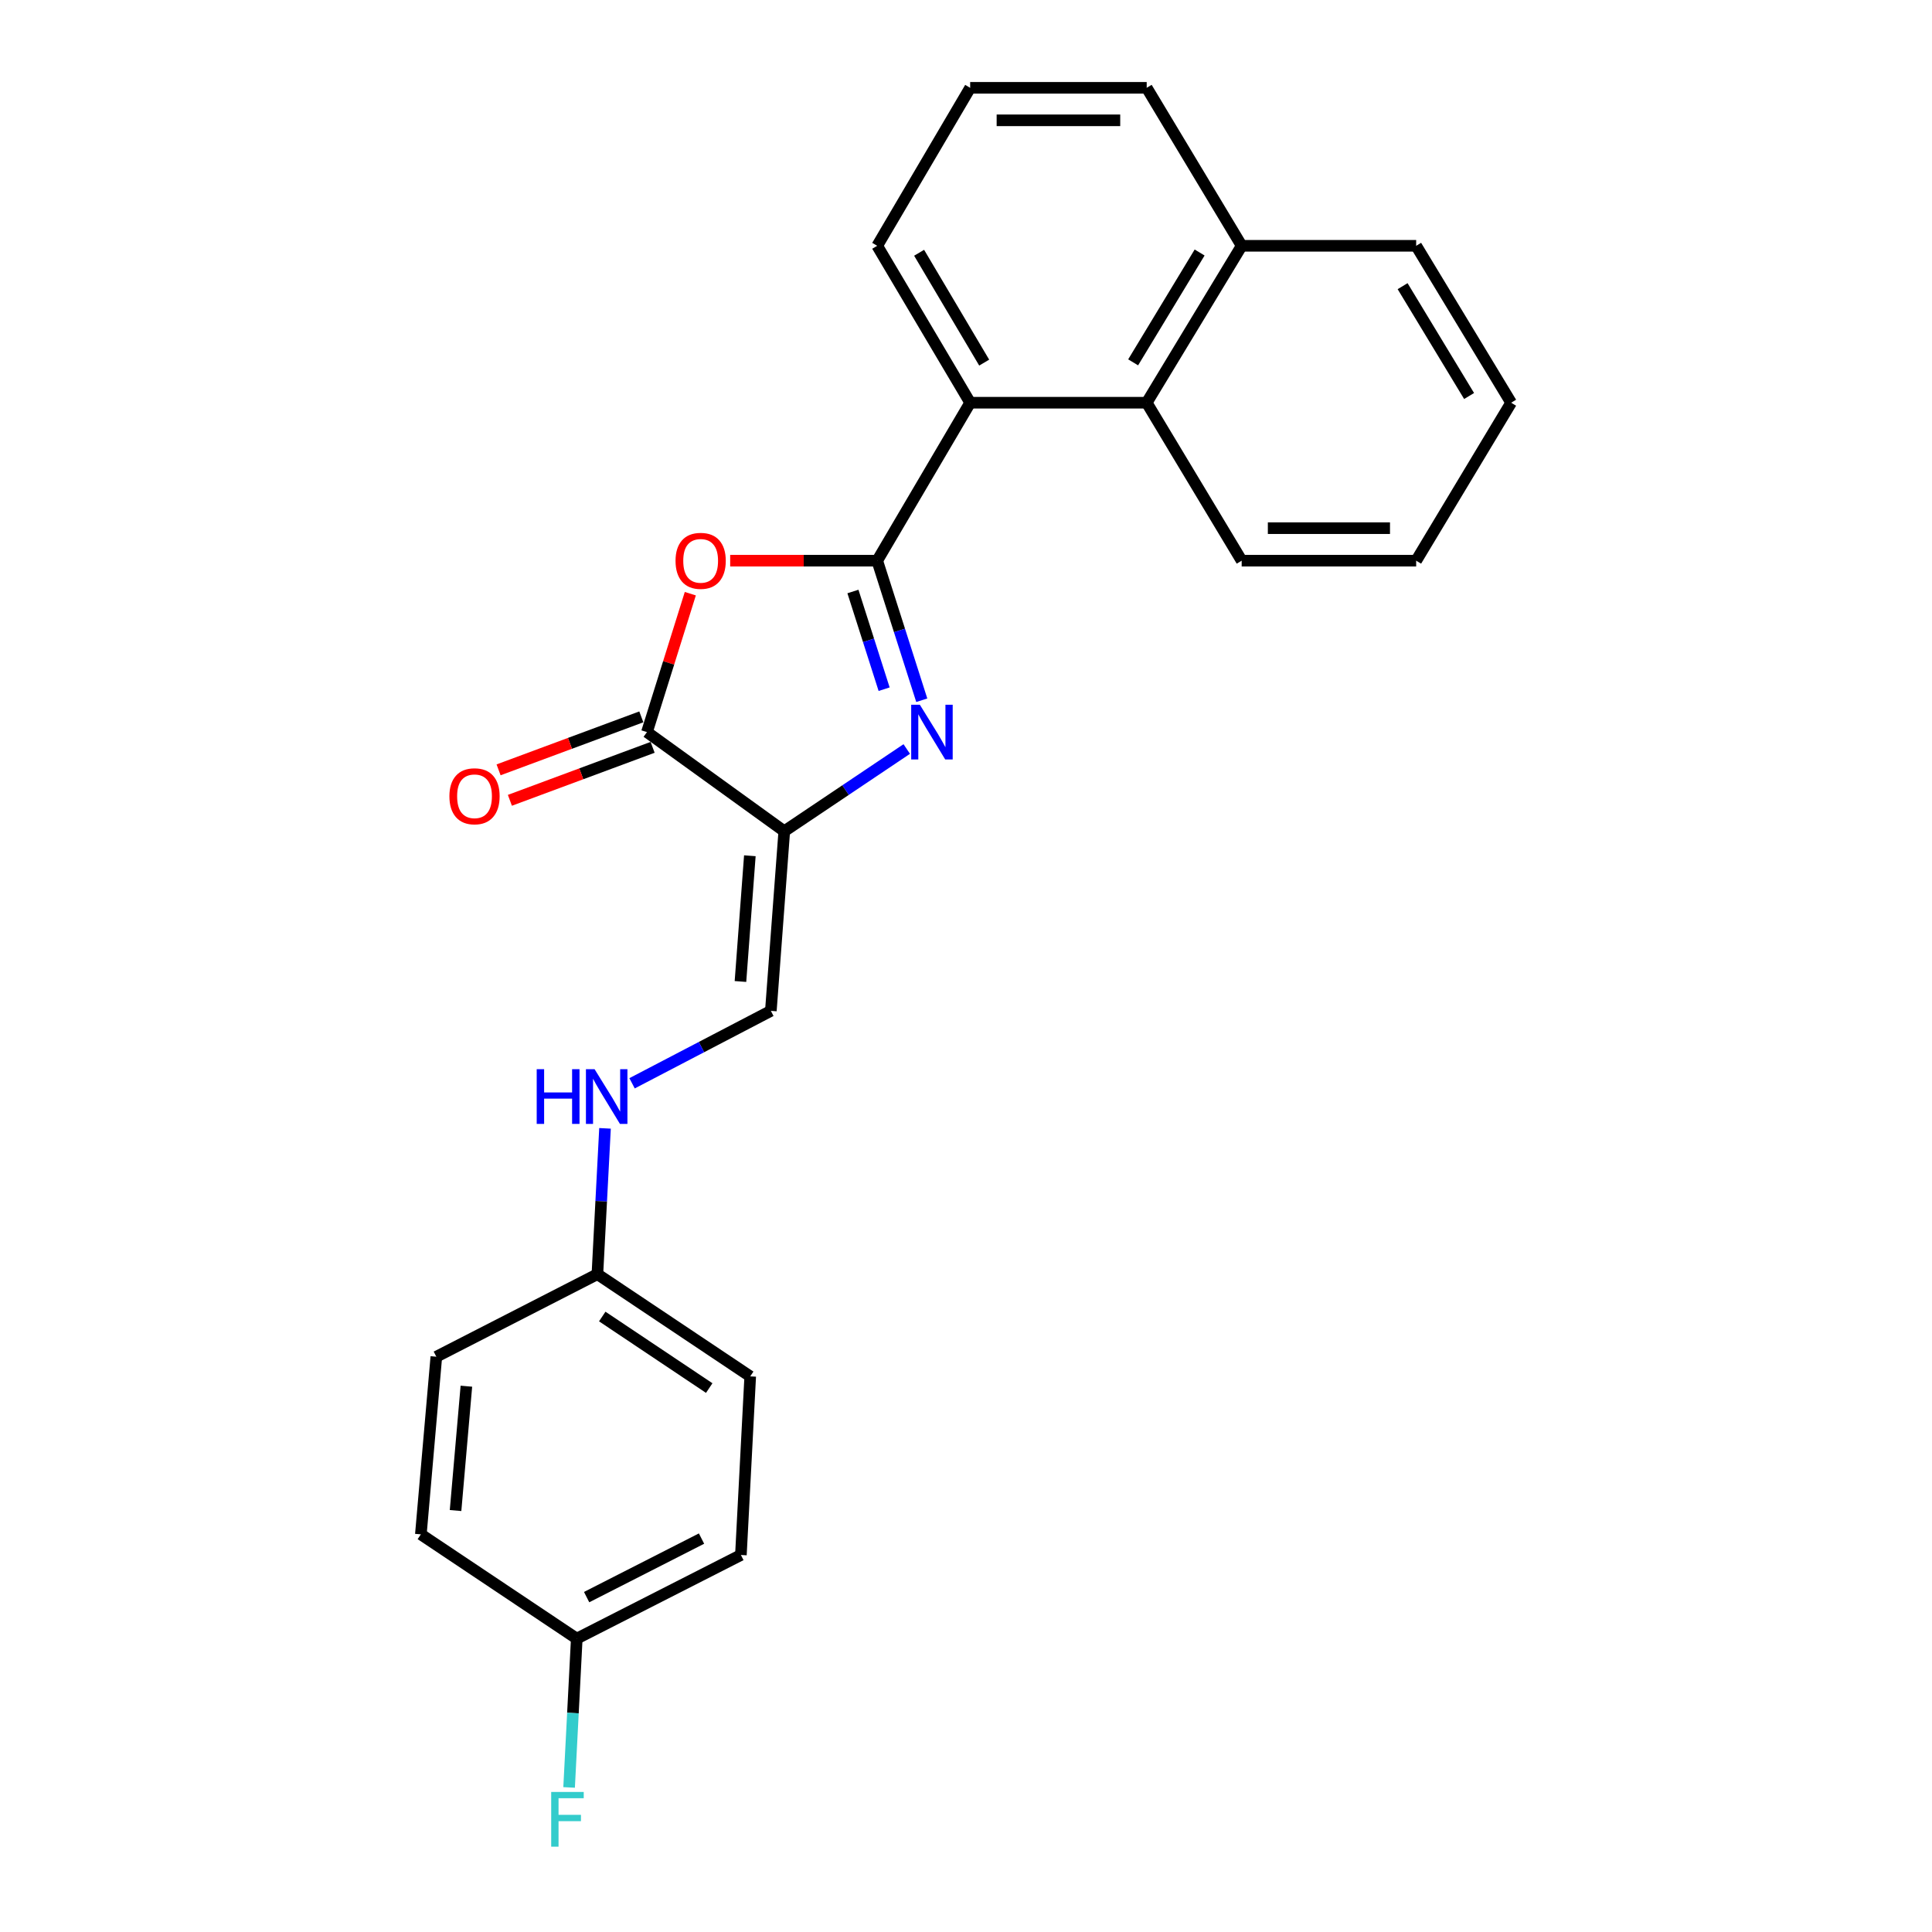 <?xml version='1.0' encoding='iso-8859-1'?>
<svg version='1.1' baseProfile='full'
              xmlns='http://www.w3.org/2000/svg'
                      xmlns:rdkit='http://www.rdkit.org/xml'
                      xmlns:xlink='http://www.w3.org/1999/xlink'
                  xml:space='preserve'
width='1000px' height='1000px' viewBox='0 0 1000 1000'>
<!-- END OF HEADER -->
<rect style='opacity:1.0;fill:#FFFFFF;stroke:none' width='1000' height='1000' x='0' y='0'> </rect>
<path class='bond-0' d='M 454.044,290.207 L 465.576,326.325' style='fill:none;fill-rule:evenodd;stroke:#000000;stroke-width:6px;stroke-linecap:butt;stroke-linejoin:miter;stroke-opacity:1' />
<path class='bond-0' d='M 465.576,326.325 L 477.108,362.444' style='fill:none;fill-rule:evenodd;stroke:#0000FF;stroke-width:6px;stroke-linecap:butt;stroke-linejoin:miter;stroke-opacity:1' />
<path class='bond-0' d='M 441.477,306.16 L 449.55,331.442' style='fill:none;fill-rule:evenodd;stroke:#000000;stroke-width:6px;stroke-linecap:butt;stroke-linejoin:miter;stroke-opacity:1' />
<path class='bond-0' d='M 449.55,331.442 L 457.622,356.725' style='fill:none;fill-rule:evenodd;stroke:#0000FF;stroke-width:6px;stroke-linecap:butt;stroke-linejoin:miter;stroke-opacity:1' />
<path class='bond-2' d='M 454.044,290.207 L 415.992,290.207' style='fill:none;fill-rule:evenodd;stroke:#000000;stroke-width:6px;stroke-linecap:butt;stroke-linejoin:miter;stroke-opacity:1' />
<path class='bond-2' d='M 415.992,290.207 L 377.94,290.207' style='fill:none;fill-rule:evenodd;stroke:#FF0000;stroke-width:6px;stroke-linecap:butt;stroke-linejoin:miter;stroke-opacity:1' />
<path class='bond-4' d='M 454.044,290.207 L 502.159,208.445' style='fill:none;fill-rule:evenodd;stroke:#000000;stroke-width:6px;stroke-linecap:butt;stroke-linejoin:miter;stroke-opacity:1' />
<path class='bond-1' d='M 469.331,387.687 L 437.635,408.965' style='fill:none;fill-rule:evenodd;stroke:#0000FF;stroke-width:6px;stroke-linecap:butt;stroke-linejoin:miter;stroke-opacity:1' />
<path class='bond-1' d='M 437.635,408.965 L 405.938,430.243' style='fill:none;fill-rule:evenodd;stroke:#000000;stroke-width:6px;stroke-linecap:butt;stroke-linejoin:miter;stroke-opacity:1' />
<path class='bond-5' d='M 405.938,430.243 L 398.994,523.221' style='fill:none;fill-rule:evenodd;stroke:#000000;stroke-width:6px;stroke-linecap:butt;stroke-linejoin:miter;stroke-opacity:1' />
<path class='bond-5' d='M 388.12,442.937 L 383.259,508.021' style='fill:none;fill-rule:evenodd;stroke:#000000;stroke-width:6px;stroke-linecap:butt;stroke-linejoin:miter;stroke-opacity:1' />
<path class='bond-24' d='M 405.938,430.243 L 334.869,378.932' style='fill:none;fill-rule:evenodd;stroke:#000000;stroke-width:6px;stroke-linecap:butt;stroke-linejoin:miter;stroke-opacity:1' />
<path class='bond-3' d='M 357.305,307.292 L 346.087,343.112' style='fill:none;fill-rule:evenodd;stroke:#FF0000;stroke-width:6px;stroke-linecap:butt;stroke-linejoin:miter;stroke-opacity:1' />
<path class='bond-3' d='M 346.087,343.112 L 334.869,378.932' style='fill:none;fill-rule:evenodd;stroke:#000000;stroke-width:6px;stroke-linecap:butt;stroke-linejoin:miter;stroke-opacity:1' />
<path class='bond-8' d='M 331.942,371.046 L 295.003,384.758' style='fill:none;fill-rule:evenodd;stroke:#000000;stroke-width:6px;stroke-linecap:butt;stroke-linejoin:miter;stroke-opacity:1' />
<path class='bond-8' d='M 295.003,384.758 L 258.064,398.47' style='fill:none;fill-rule:evenodd;stroke:#FF0000;stroke-width:6px;stroke-linecap:butt;stroke-linejoin:miter;stroke-opacity:1' />
<path class='bond-8' d='M 337.796,386.818 L 300.857,400.53' style='fill:none;fill-rule:evenodd;stroke:#000000;stroke-width:6px;stroke-linecap:butt;stroke-linejoin:miter;stroke-opacity:1' />
<path class='bond-8' d='M 300.857,400.53 L 263.919,414.242' style='fill:none;fill-rule:evenodd;stroke:#FF0000;stroke-width:6px;stroke-linecap:butt;stroke-linejoin:miter;stroke-opacity:1' />
<path class='bond-6' d='M 502.159,208.445 L 593.529,208.445' style='fill:none;fill-rule:evenodd;stroke:#000000;stroke-width:6px;stroke-linecap:butt;stroke-linejoin:miter;stroke-opacity:1' />
<path class='bond-17' d='M 502.159,208.445 L 454.044,127.226' style='fill:none;fill-rule:evenodd;stroke:#000000;stroke-width:6px;stroke-linecap:butt;stroke-linejoin:miter;stroke-opacity:1' />
<path class='bond-17' d='M 509.416,187.688 L 475.736,130.834' style='fill:none;fill-rule:evenodd;stroke:#000000;stroke-width:6px;stroke-linecap:butt;stroke-linejoin:miter;stroke-opacity:1' />
<path class='bond-7' d='M 398.994,523.221 L 363.074,541.967' style='fill:none;fill-rule:evenodd;stroke:#000000;stroke-width:6px;stroke-linecap:butt;stroke-linejoin:miter;stroke-opacity:1' />
<path class='bond-7' d='M 363.074,541.967 L 327.153,560.714' style='fill:none;fill-rule:evenodd;stroke:#0000FF;stroke-width:6px;stroke-linecap:butt;stroke-linejoin:miter;stroke-opacity:1' />
<path class='bond-9' d='M 593.529,208.445 L 642.691,127.226' style='fill:none;fill-rule:evenodd;stroke:#000000;stroke-width:6px;stroke-linecap:butt;stroke-linejoin:miter;stroke-opacity:1' />
<path class='bond-9' d='M 586.511,187.551 L 620.924,130.697' style='fill:none;fill-rule:evenodd;stroke:#000000;stroke-width:6px;stroke-linecap:butt;stroke-linejoin:miter;stroke-opacity:1' />
<path class='bond-18' d='M 593.529,208.445 L 642.691,290.207' style='fill:none;fill-rule:evenodd;stroke:#000000;stroke-width:6px;stroke-linecap:butt;stroke-linejoin:miter;stroke-opacity:1' />
<path class='bond-10' d='M 313.157,584.031 L 311.185,621.77' style='fill:none;fill-rule:evenodd;stroke:#0000FF;stroke-width:6px;stroke-linecap:butt;stroke-linejoin:miter;stroke-opacity:1' />
<path class='bond-10' d='M 311.185,621.77 L 309.213,659.509' style='fill:none;fill-rule:evenodd;stroke:#000000;stroke-width:6px;stroke-linecap:butt;stroke-linejoin:miter;stroke-opacity:1' />
<path class='bond-21' d='M 642.691,127.226 L 733.004,127.226' style='fill:none;fill-rule:evenodd;stroke:#000000;stroke-width:6px;stroke-linecap:butt;stroke-linejoin:miter;stroke-opacity:1' />
<path class='bond-25' d='M 642.691,127.226 L 593.529,45.455' style='fill:none;fill-rule:evenodd;stroke:#000000;stroke-width:6px;stroke-linecap:butt;stroke-linejoin:miter;stroke-opacity:1' />
<path class='bond-13' d='M 309.213,659.509 L 225.844,702.241' style='fill:none;fill-rule:evenodd;stroke:#000000;stroke-width:6px;stroke-linecap:butt;stroke-linejoin:miter;stroke-opacity:1' />
<path class='bond-14' d='M 309.213,659.509 L 388.311,712.41' style='fill:none;fill-rule:evenodd;stroke:#000000;stroke-width:6px;stroke-linecap:butt;stroke-linejoin:miter;stroke-opacity:1' />
<path class='bond-14' d='M 311.725,681.428 L 367.094,718.459' style='fill:none;fill-rule:evenodd;stroke:#000000;stroke-width:6px;stroke-linecap:butt;stroke-linejoin:miter;stroke-opacity:1' />
<path class='bond-11' d='M 298.53,848.146 L 383.489,804.864' style='fill:none;fill-rule:evenodd;stroke:#000000;stroke-width:6px;stroke-linecap:butt;stroke-linejoin:miter;stroke-opacity:1' />
<path class='bond-11' d='M 303.637,826.664 L 363.108,796.366' style='fill:none;fill-rule:evenodd;stroke:#000000;stroke-width:6px;stroke-linecap:butt;stroke-linejoin:miter;stroke-opacity:1' />
<path class='bond-12' d='M 298.53,848.146 L 296.548,886.66' style='fill:none;fill-rule:evenodd;stroke:#000000;stroke-width:6px;stroke-linecap:butt;stroke-linejoin:miter;stroke-opacity:1' />
<path class='bond-12' d='M 296.548,886.66 L 294.566,925.174' style='fill:none;fill-rule:evenodd;stroke:#33CCCC;stroke-width:6px;stroke-linecap:butt;stroke-linejoin:miter;stroke-opacity:1' />
<path class='bond-27' d='M 298.53,848.146 L 217.834,794.181' style='fill:none;fill-rule:evenodd;stroke:#000000;stroke-width:6px;stroke-linecap:butt;stroke-linejoin:miter;stroke-opacity:1' />
<path class='bond-15' d='M 225.844,702.241 L 217.834,794.181' style='fill:none;fill-rule:evenodd;stroke:#000000;stroke-width:6px;stroke-linecap:butt;stroke-linejoin:miter;stroke-opacity:1' />
<path class='bond-15' d='M 241.402,717.492 L 235.795,781.85' style='fill:none;fill-rule:evenodd;stroke:#000000;stroke-width:6px;stroke-linecap:butt;stroke-linejoin:miter;stroke-opacity:1' />
<path class='bond-16' d='M 388.311,712.41 L 383.489,804.864' style='fill:none;fill-rule:evenodd;stroke:#000000;stroke-width:6px;stroke-linecap:butt;stroke-linejoin:miter;stroke-opacity:1' />
<path class='bond-19' d='M 454.044,127.226 L 502.159,45.455' style='fill:none;fill-rule:evenodd;stroke:#000000;stroke-width:6px;stroke-linecap:butt;stroke-linejoin:miter;stroke-opacity:1' />
<path class='bond-22' d='M 642.691,290.207 L 733.004,290.207' style='fill:none;fill-rule:evenodd;stroke:#000000;stroke-width:6px;stroke-linecap:butt;stroke-linejoin:miter;stroke-opacity:1' />
<path class='bond-22' d='M 656.238,273.384 L 719.457,273.384' style='fill:none;fill-rule:evenodd;stroke:#000000;stroke-width:6px;stroke-linecap:butt;stroke-linejoin:miter;stroke-opacity:1' />
<path class='bond-20' d='M 502.159,45.455 L 593.529,45.455' style='fill:none;fill-rule:evenodd;stroke:#000000;stroke-width:6px;stroke-linecap:butt;stroke-linejoin:miter;stroke-opacity:1' />
<path class='bond-20' d='M 515.864,62.278 L 579.823,62.278' style='fill:none;fill-rule:evenodd;stroke:#000000;stroke-width:6px;stroke-linecap:butt;stroke-linejoin:miter;stroke-opacity:1' />
<path class='bond-26' d='M 733.004,127.226 L 782.166,208.445' style='fill:none;fill-rule:evenodd;stroke:#000000;stroke-width:6px;stroke-linecap:butt;stroke-linejoin:miter;stroke-opacity:1' />
<path class='bond-26' d='M 725.986,148.12 L 760.4,204.974' style='fill:none;fill-rule:evenodd;stroke:#000000;stroke-width:6px;stroke-linecap:butt;stroke-linejoin:miter;stroke-opacity:1' />
<path class='bond-23' d='M 733.004,290.207 L 782.166,208.445' style='fill:none;fill-rule:evenodd;stroke:#000000;stroke-width:6px;stroke-linecap:butt;stroke-linejoin:miter;stroke-opacity:1' />
<path  class='atom-1' d='M 476.113 364.772
L 485.393 379.772
Q 486.313 381.252, 487.793 383.932
Q 489.273 386.612, 489.353 386.772
L 489.353 364.772
L 493.113 364.772
L 493.113 393.092
L 489.233 393.092
L 479.273 376.692
Q 478.113 374.772, 476.873 372.572
Q 475.673 370.372, 475.313 369.692
L 475.313 393.092
L 471.633 393.092
L 471.633 364.772
L 476.113 364.772
' fill='#0000FF'/>
<path  class='atom-3' d='M 349.656 290.287
Q 349.656 283.487, 353.016 279.687
Q 356.376 275.887, 362.656 275.887
Q 368.936 275.887, 372.296 279.687
Q 375.656 283.487, 375.656 290.287
Q 375.656 297.167, 372.256 301.087
Q 368.856 304.967, 362.656 304.967
Q 356.416 304.967, 353.016 301.087
Q 349.656 297.207, 349.656 290.287
M 362.656 301.767
Q 366.976 301.767, 369.296 298.887
Q 371.656 295.967, 371.656 290.287
Q 371.656 284.727, 369.296 281.927
Q 366.976 279.087, 362.656 279.087
Q 358.336 279.087, 355.976 281.887
Q 353.656 284.687, 353.656 290.287
Q 353.656 296.007, 355.976 298.887
Q 358.336 301.767, 362.656 301.767
' fill='#FF0000'/>
<path  class='atom-8' d='M 277.797 553.409
L 281.637 553.409
L 281.637 565.449
L 296.117 565.449
L 296.117 553.409
L 299.957 553.409
L 299.957 581.729
L 296.117 581.729
L 296.117 568.649
L 281.637 568.649
L 281.637 581.729
L 277.797 581.729
L 277.797 553.409
' fill='#0000FF'/>
<path  class='atom-8' d='M 307.757 553.409
L 317.037 568.409
Q 317.957 569.889, 319.437 572.569
Q 320.917 575.249, 320.997 575.409
L 320.997 553.409
L 324.757 553.409
L 324.757 581.729
L 320.877 581.729
L 310.917 565.329
Q 309.757 563.409, 308.517 561.209
Q 307.317 559.009, 306.957 558.329
L 306.957 581.729
L 303.277 581.729
L 303.277 553.409
L 307.757 553.409
' fill='#0000FF'/>
<path  class='atom-9' d='M 232.611 412.145
Q 232.611 405.345, 235.971 401.545
Q 239.331 397.745, 245.611 397.745
Q 251.891 397.745, 255.251 401.545
Q 258.611 405.345, 258.611 412.145
Q 258.611 419.025, 255.211 422.945
Q 251.811 426.825, 245.611 426.825
Q 239.371 426.825, 235.971 422.945
Q 232.611 419.065, 232.611 412.145
M 245.611 423.625
Q 249.931 423.625, 252.251 420.745
Q 254.611 417.825, 254.611 412.145
Q 254.611 406.585, 252.251 403.785
Q 249.931 400.945, 245.611 400.945
Q 241.291 400.945, 238.931 403.745
Q 236.611 406.545, 236.611 412.145
Q 236.611 417.865, 238.931 420.745
Q 241.291 423.625, 245.611 423.625
' fill='#FF0000'/>
<path  class='atom-13' d='M 285.297 927.515
L 302.137 927.515
L 302.137 930.755
L 289.097 930.755
L 289.097 939.355
L 300.697 939.355
L 300.697 942.635
L 289.097 942.635
L 289.097 955.835
L 285.297 955.835
L 285.297 927.515
' fill='#33CCCC'/>
</svg>
